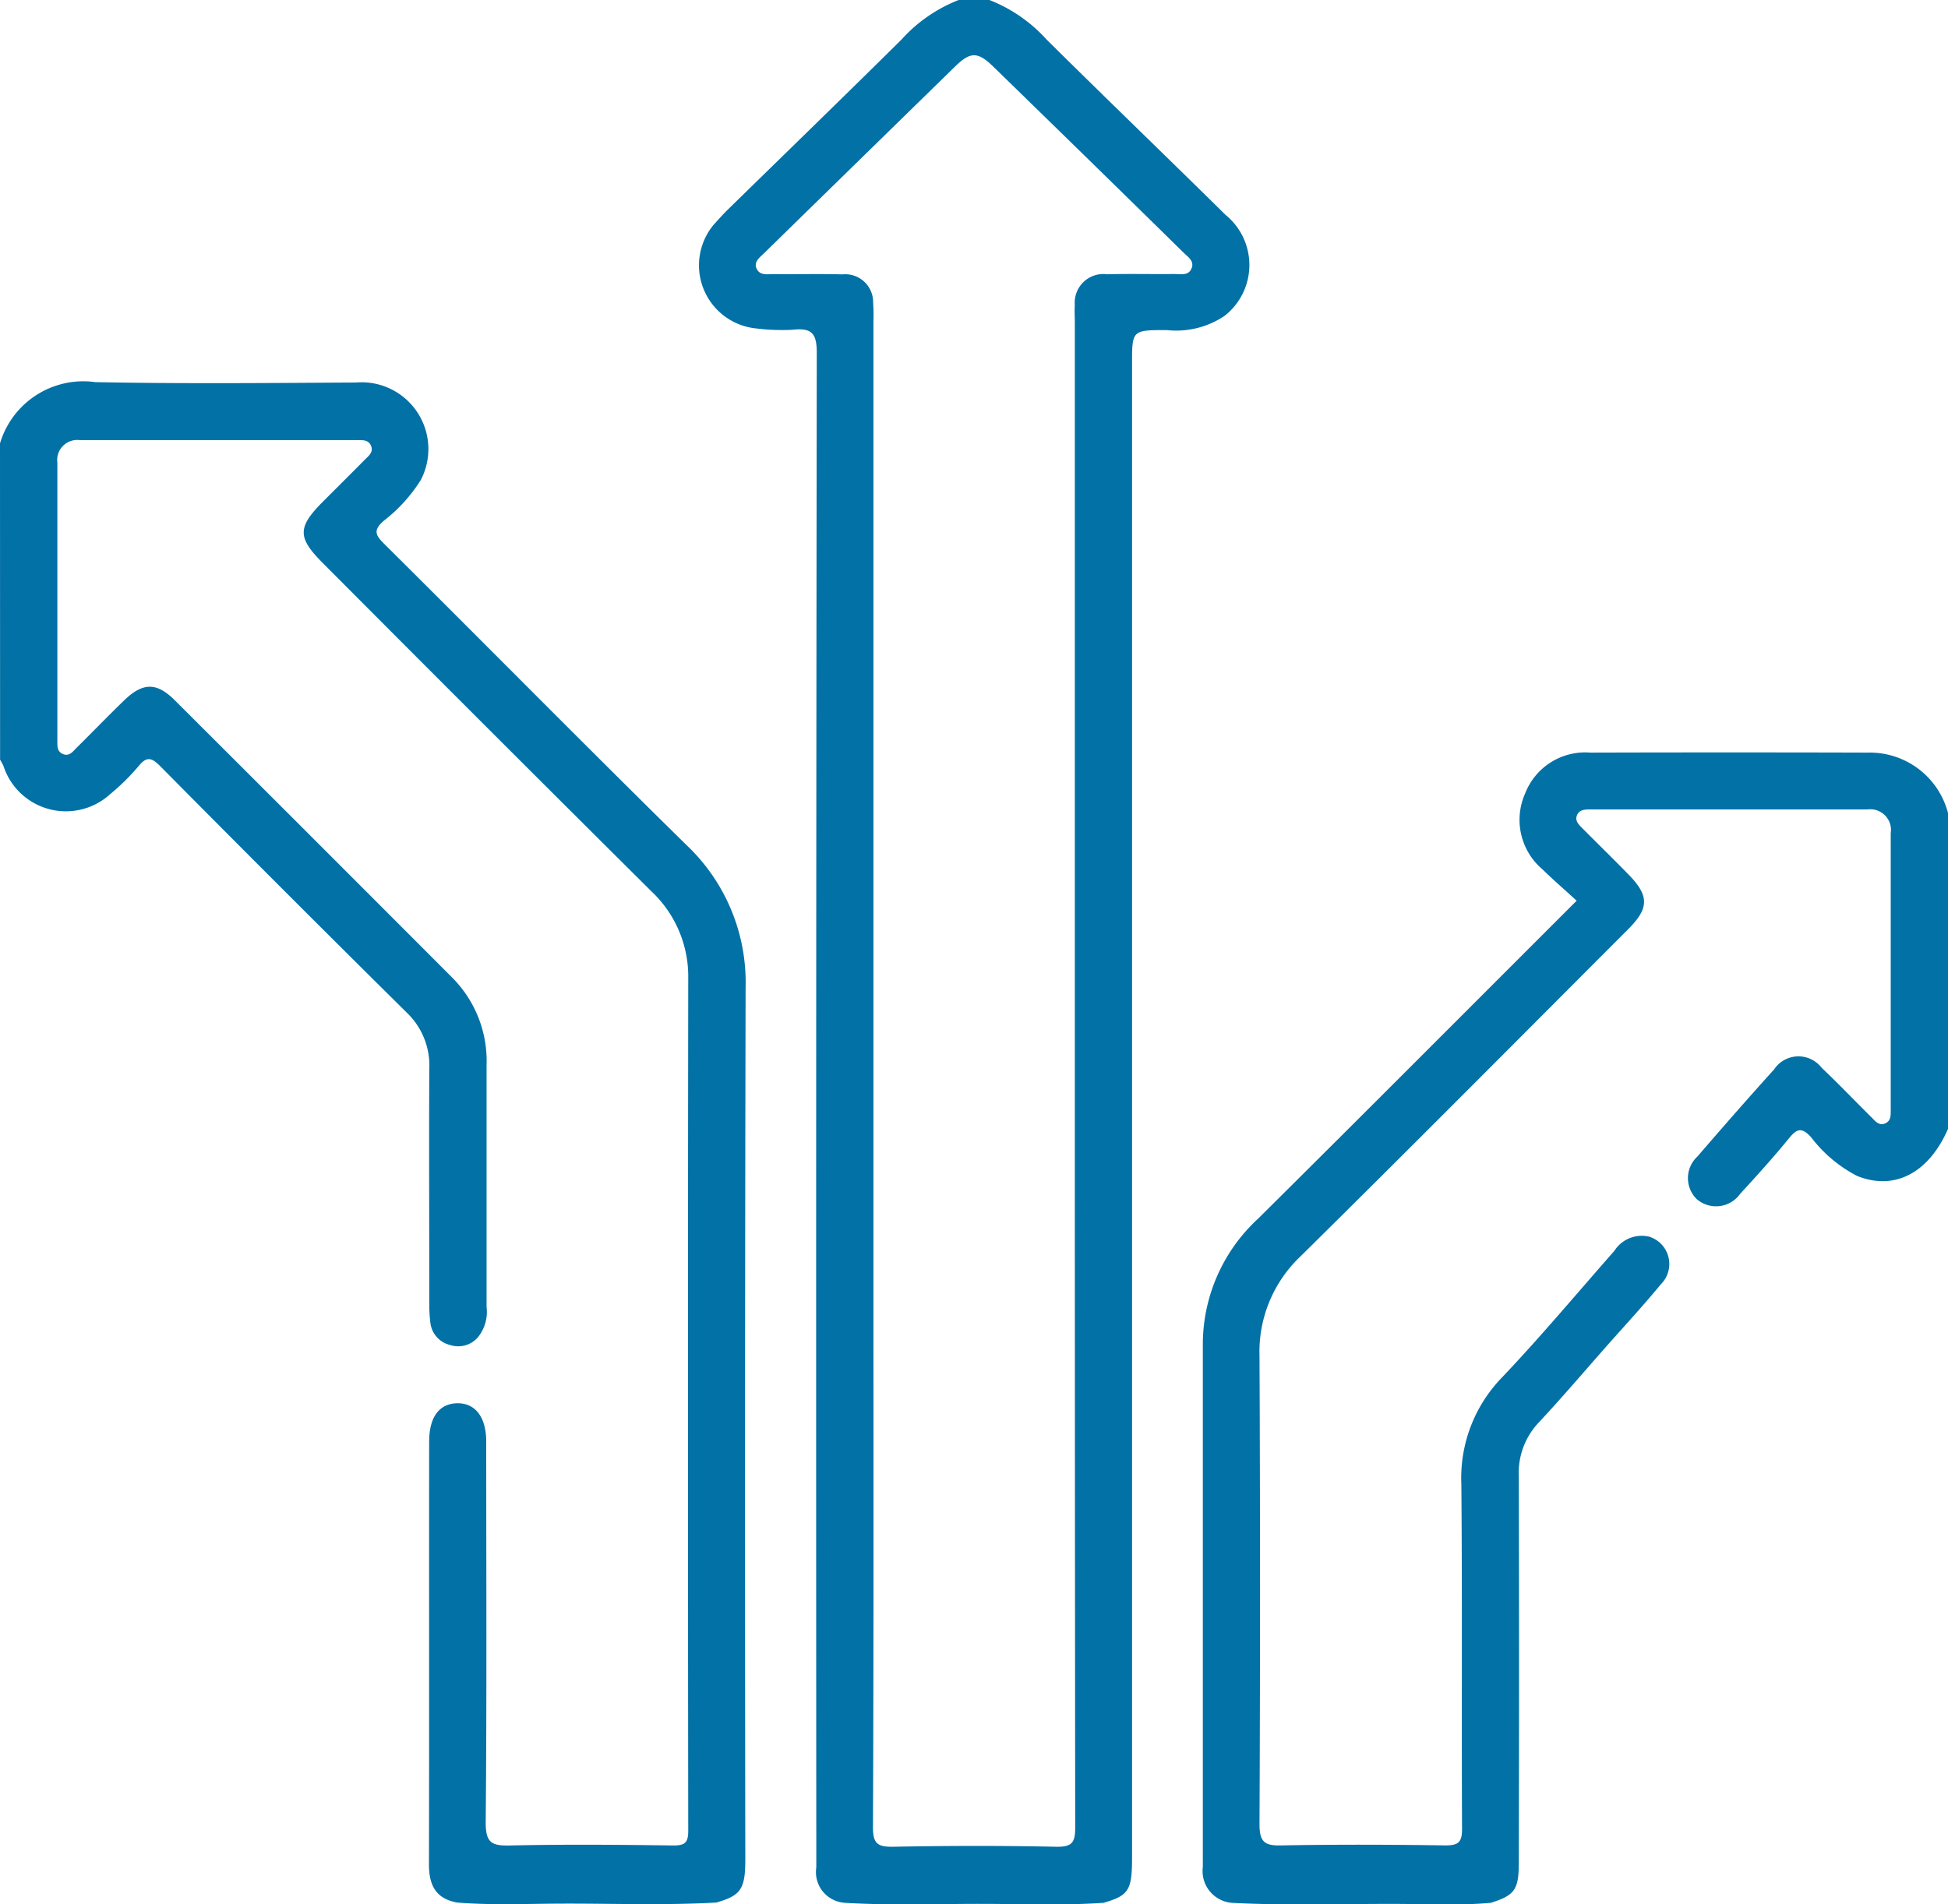 <svg xmlns="http://www.w3.org/2000/svg" width="45" height="44" viewBox="0 0 45 44">
  <g id="Career_counsell_benefit_ic_2" transform="translate(602 -196.734)">
    <path id="Path_111909" data-name="Path 111909" d="M-602,310.06a2.008,2.008,0,0,1,2.2-1.415c2.008.04,4.017.02,6.025.009a1.543,1.543,0,0,1,1.494,2.255,3.644,3.644,0,0,1-.854.94c-.243.211-.2.326.011.534,2.33,2.314,4.636,4.652,6.978,6.954a4.367,4.367,0,0,1,1.37,3.293q-.022,10.072-.007,20.144c0,.688-.1.837-.669,1-1.165.066-2.33.023-3.5.025-.83,0-1.66.042-2.489-.025-.5-.09-.651-.412-.65-.886.008-3.255,0-6.51.005-9.765,0-.56.229-.87.634-.884.424-.015.684.31.684.887,0,2.932.015,5.865-.012,8.8,0,.465.135.539.554.53,1.26-.028,2.522-.018,3.782,0,.27,0,.343-.068.343-.341q-.012-9.852,0-19.7a2.7,2.7,0,0,0-.846-2q-3.806-3.783-7.592-7.586c-.593-.593-.593-.829,0-1.423.321-.322.644-.642.963-.965.09-.091.214-.179.143-.334-.059-.129-.186-.122-.305-.122q-3.211,0-6.422,0a.462.462,0,0,0-.515.519q0,3.211,0,6.422c0,.119-.011.246.117.307.156.074.243-.056.333-.145.365-.361.721-.73,1.09-1.087.432-.419.752-.426,1.173-.005q3.208,3.2,6.407,6.406a2.727,2.727,0,0,1,.795,2.026q0,2.793,0,5.586a.93.93,0,0,1-.2.7.6.6,0,0,1-.643.178.6.6,0,0,1-.452-.488,3.421,3.421,0,0,1-.028-.482c0-1.8-.009-3.607,0-5.41a1.689,1.689,0,0,0-.521-1.3q-2.86-2.831-5.692-5.691c-.2-.2-.311-.236-.5-.007a5.068,5.068,0,0,1-.656.648,1.517,1.517,0,0,1-2.468-.648,1.366,1.366,0,0,0-.078-.145Z" transform="translate(0 -103.082)" fill="#0271a6"/>
    <path id="Path_111910" data-name="Path 111910" d="M-268.409,414.528c-.448,1.023-1.238,1.433-2.1,1.086a3.165,3.165,0,0,1-1.067-.9c-.206-.221-.317-.2-.5.023-.361.443-.745.867-1.132,1.288a.683.683,0,0,1-1.005.125.679.679,0,0,1,.014-.983c.584-.677,1.172-1.35,1.772-2.013a.676.676,0,0,1,1.1-.038c.394.373.769.766,1.154,1.147.081.08.162.193.3.142.154-.057.141-.2.141-.334q0-3.189,0-6.378a.477.477,0,0,0-.534-.547q-3.211,0-6.422,0c-.124,0-.245.011-.294.14s.051.218.132.3c.351.354.707.7,1.056,1.059.483.491.486.779,0,1.265-2.518,2.521-5.028,5.05-7.563,7.553a3.039,3.039,0,0,0-.957,2.309q.025,5.41,0,10.821c0,.422.13.5.511.489,1.261-.023,2.522-.019,3.783,0,.3,0,.386-.072.385-.382-.013-2.654.007-5.308-.016-7.961a3.337,3.337,0,0,1,.935-2.465c.9-.946,1.735-1.948,2.6-2.929a.751.751,0,0,1,.8-.329.661.661,0,0,1,.275,1.1c-.411.5-.849.971-1.276,1.455-.514.582-1.017,1.175-1.548,1.742a1.692,1.692,0,0,0-.459,1.236q.012,4.465,0,8.929c0,.628-.095.757-.645.93-.712.066-1.426.029-2.139.026-1.282-.005-2.564.042-3.845-.025a.736.736,0,0,1-.67-.828q0-6.046,0-12.091a3.949,3.949,0,0,1,1.274-2.886c2.445-2.425,4.875-4.865,7.362-7.349-.271-.248-.537-.478-.788-.723a1.5,1.5,0,0,1-.4-1.761,1.487,1.487,0,0,1,1.5-.938q3.21-.009,6.419,0a1.866,1.866,0,0,1,1.848,1.4Z" transform="translate(-288.591 -191.71)" fill="#0271a6"/>
    <path id="Path_111911" data-name="Path 111911" d="M-406.106,201.7c-1.373-1.354-2.762-2.692-4.132-4.049a3.5,3.5,0,0,0-1.329-.919h-.7a3.485,3.485,0,0,0-1.328.918c-1.329,1.316-2.672,2.618-4.009,3.926-.114.111-.219.231-.326.348a1.466,1.466,0,0,0,.993,2.4,4.754,4.754,0,0,0,.832.029c.439-.049.555.086.555.529q-.022,17.327-.011,34.655c0,.115,0,.229,0,.344a.711.711,0,0,0,.655.817c1.048.064,2.1.024,3.146.025.946,0,1.893.041,2.839-.025.577-.17.654-.291.654-1.032q0-17.263,0-34.526c0-.779,0-.78.806-.779a2,2,0,0,0,1.33-.328A1.492,1.492,0,0,0-406.106,201.7Zm-.781,1.219c-.067.2-.263.144-.415.146-.513.006-1.027-.008-1.54.006a.662.662,0,0,0-.747.713c-.01.128,0,.258,0,.387q0,8.665,0,17.33,0,8.729.009,17.459c0,.355-.079.451-.449.443-1.246-.026-2.493-.024-3.739,0-.367.007-.486-.058-.484-.454.018-4.085.011-8.17.011-12.256q0-11.266,0-22.533a4.114,4.114,0,0,0-.007-.43.644.644,0,0,0-.712-.656c-.527-.016-1.056,0-1.584-.007-.142,0-.315.039-.393-.12s.065-.261.167-.36q2.208-2.16,4.417-4.318c.356-.346.523-.344.885.009q2.2,2.141,4.386,4.288C-406.984,202.666-406.831,202.755-406.886,202.92Z" transform="translate(-167.582)" fill="#0271a6"/>
  </g>
</svg>
